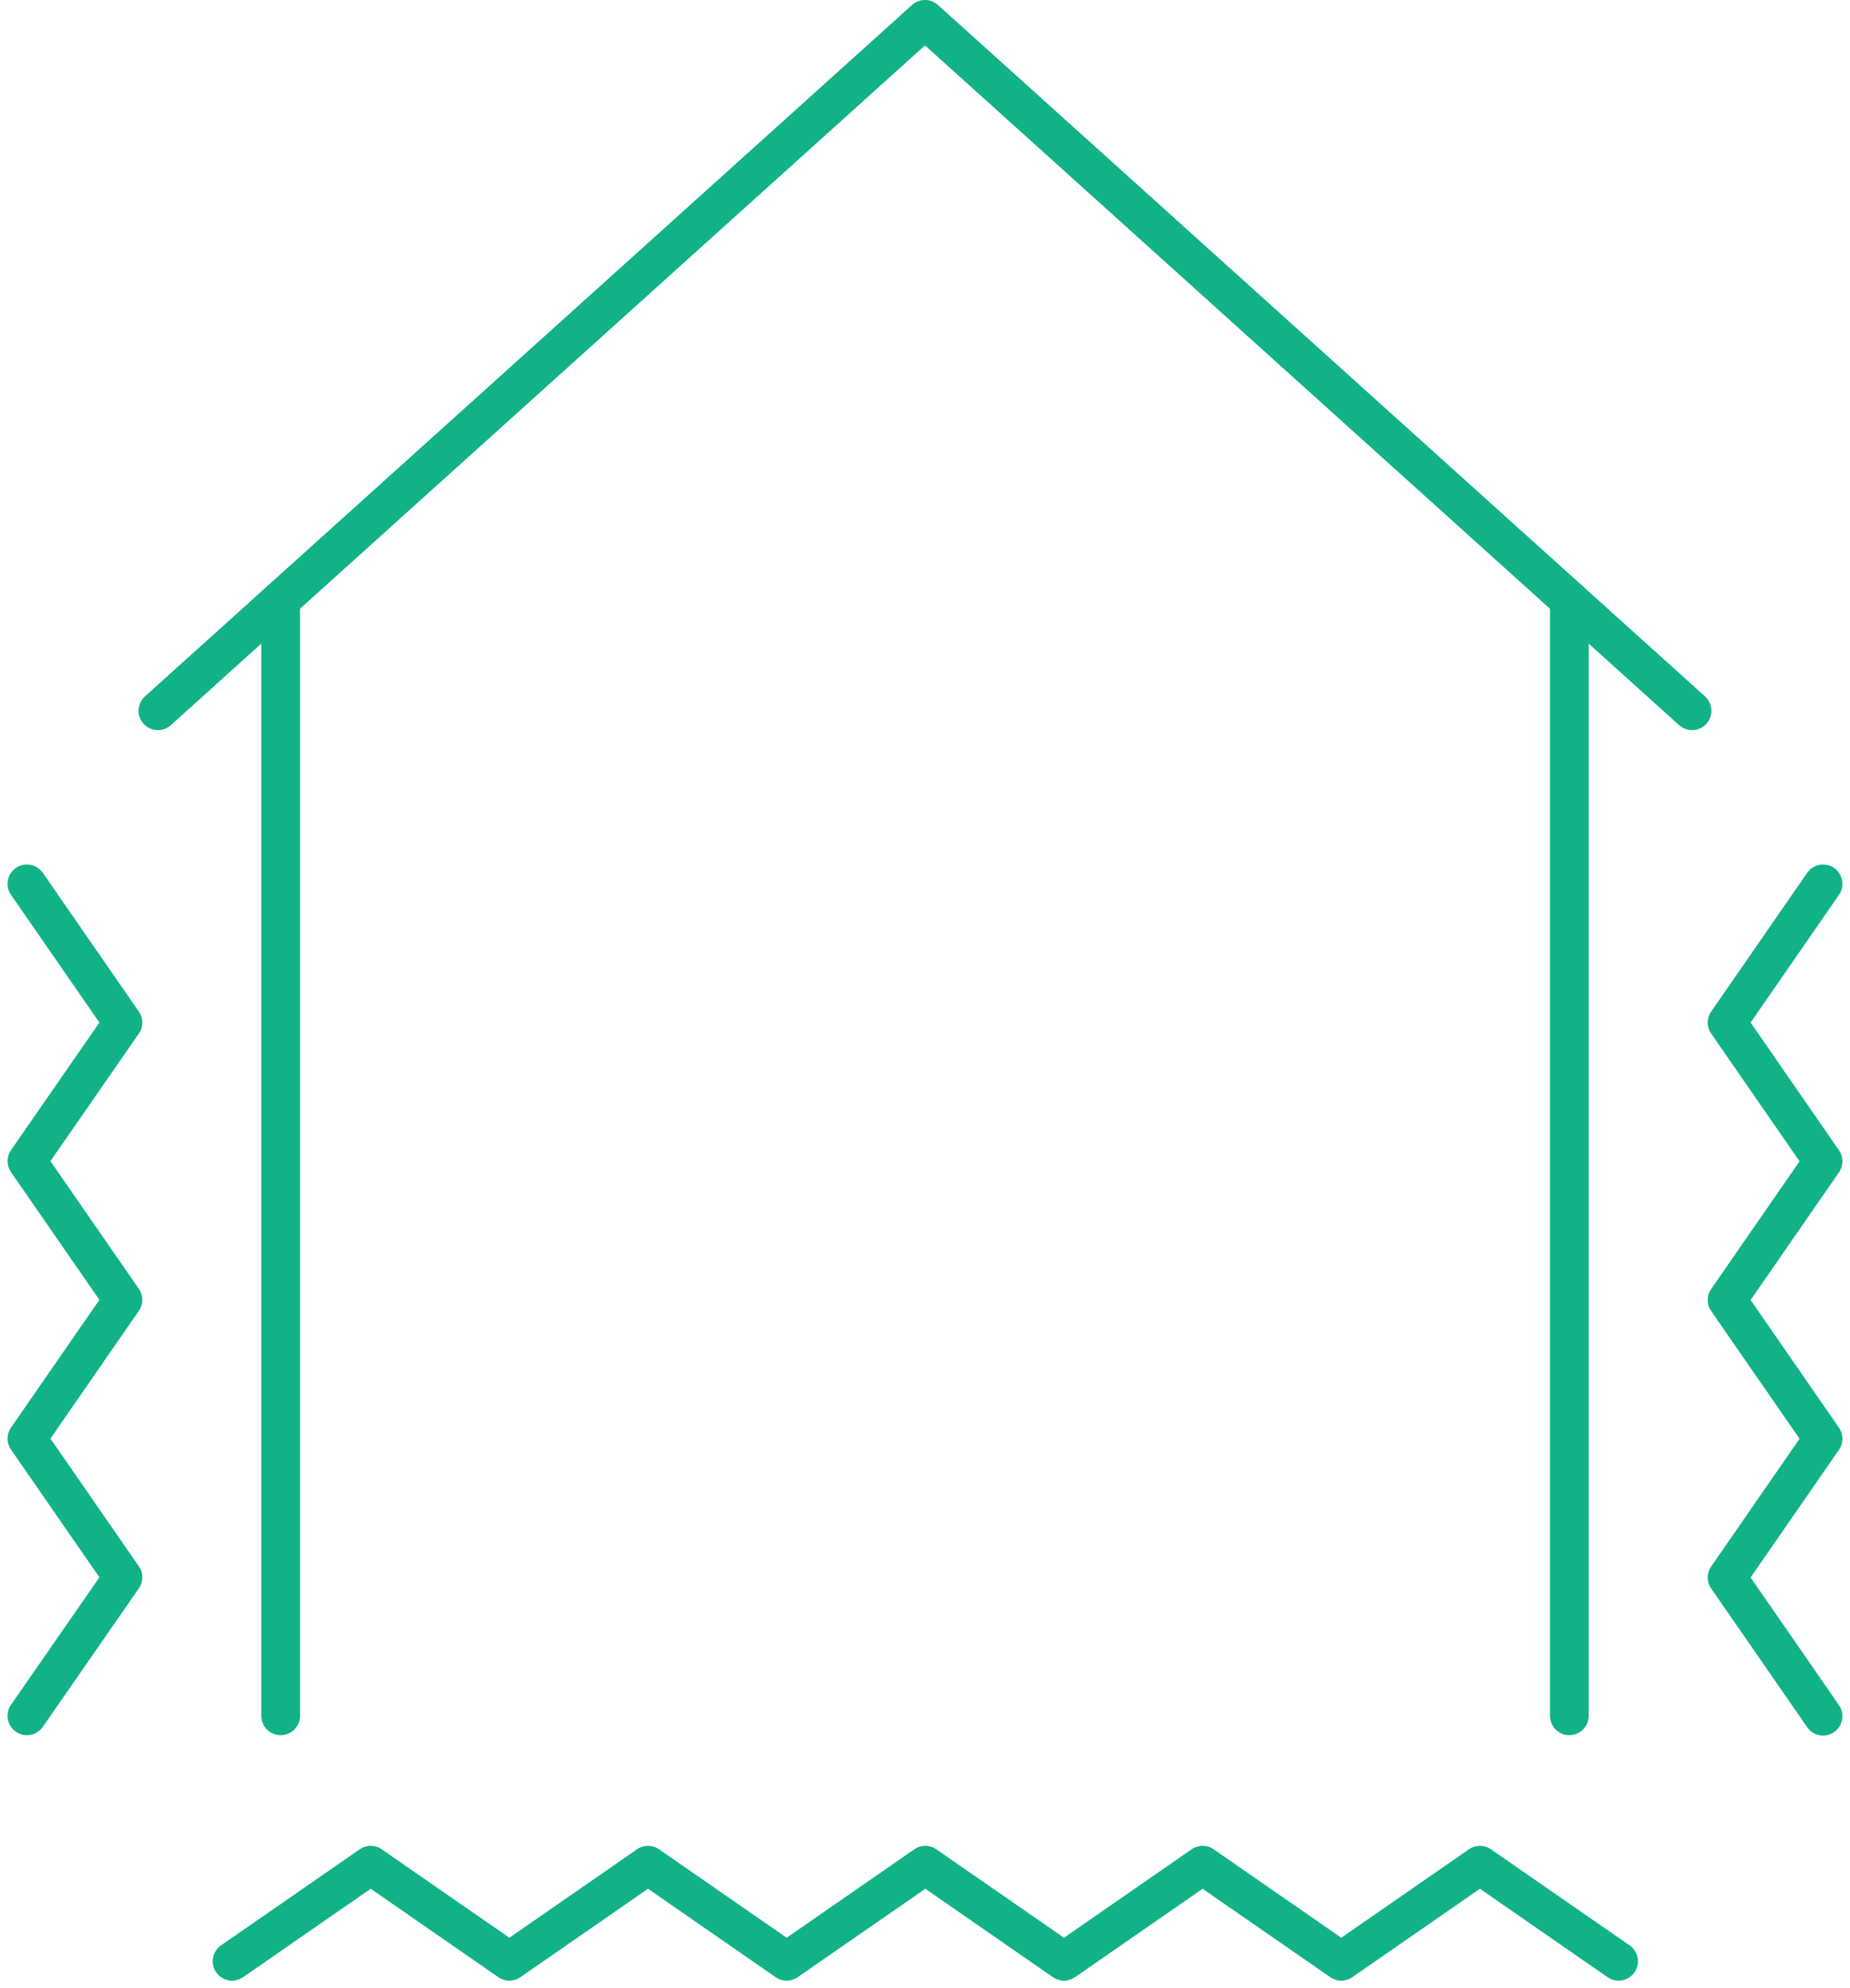 <svg xmlns="http://www.w3.org/2000/svg" width="68.048" height="73.091" viewBox="0 0 68.048 73.091">
  <g id="アートワーク_95" data-name="アートワーク 95" transform="translate(34.024 43.406)">
    <g id="アートワーク_95-2" data-name="アートワーク 95" transform="translate(-33.034 -42.695)">
      <path id="パス_10839" data-name="パス 10839" d="M34.82,292.656l5.1-3.531,5.1,3.531,5.1-3.531,5.1,3.531,5.1-3.531,5.1,3.531,5.1-3.531,5.1,3.531,5.1-3.531,5.1,3.531" transform="translate(-27.274 -221.266)" fill="none" stroke="#11b287" stroke-linecap="round" stroke-linejoin="round" stroke-width="1.423"/>
      <path id="パス_10840" data-name="パス 10840" d="M23.318,28.419,51.534,3,79.749,28.419" transform="translate(-18.5 -3)" fill="none" stroke="#11b287" stroke-linecap="round" stroke-linejoin="round" stroke-width="1.423"/>
      <line id="線_56" data-name="線 56" y1="41.015" transform="translate(56.735 21.352)" fill="none" stroke="#11b287" stroke-linecap="round" stroke-linejoin="round" stroke-width="1.423"/>
      <line id="線_57" data-name="線 57" y2="41.015" transform="translate(9.333 21.352)" fill="none" stroke="#11b287" stroke-linecap="round" stroke-linejoin="round" stroke-width="1.423"/>
      <path id="パス_10841" data-name="パス 10841" d="M3,137.006l3.532,5.1L3,147.2l3.532,5.1L3,157.4l3.532,5.1L3,167.592" transform="translate(-3 -105.225)" fill="none" stroke="#11b287" stroke-linecap="round" stroke-linejoin="round" stroke-width="1.423"/>
      <path id="パス_10842" data-name="パス 10842" d="M270.216,137.006l-3.531,5.1,3.531,5.1-3.531,5.1,3.531,5.1-3.531,5.1,3.531,5.1" transform="translate(-204.148 -105.225)" fill="none" stroke="#11b287" stroke-linecap="round" stroke-linejoin="round" stroke-width="1.423"/>
    </g>
  </g>
</svg>
